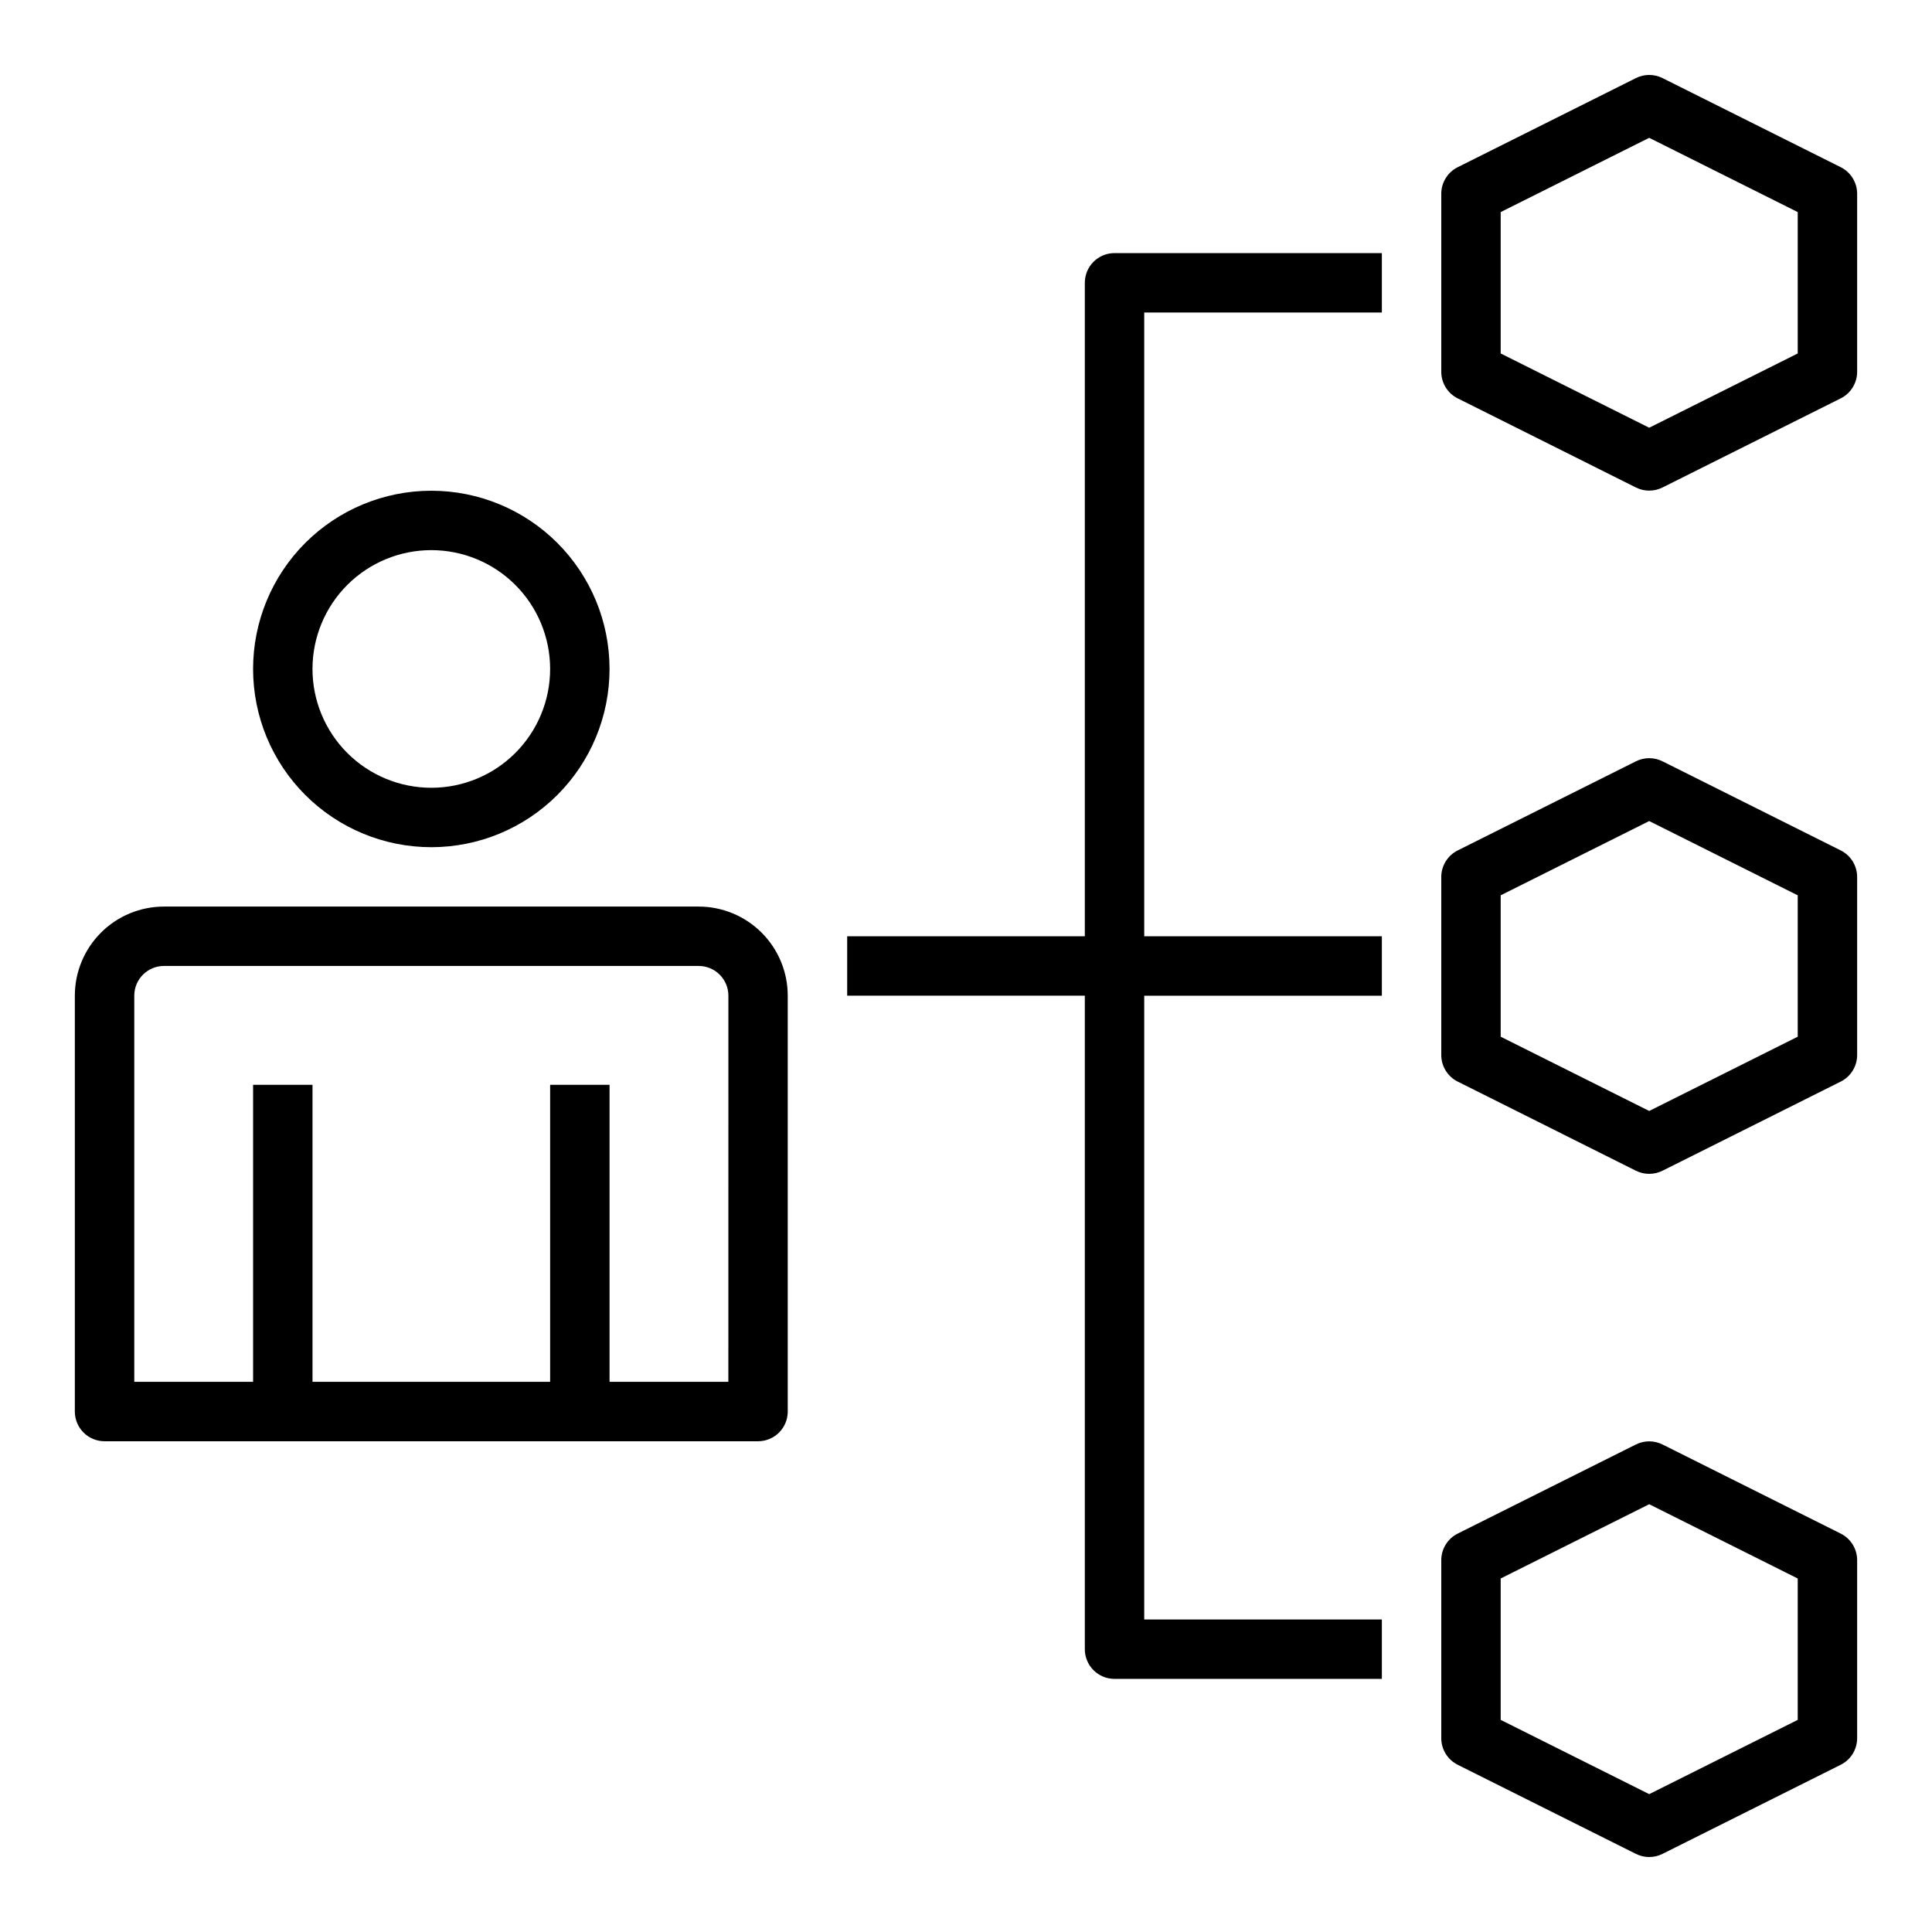 <?xml version="1.0" encoding="UTF-8"?>
<!-- Uploaded to: ICON Repo, www.iconrepo.com, Generator: ICON Repo Mixer Tools -->
<svg fill="#000000" width="800px" height="800px" version="1.1" viewBox="144 144 512 512" xmlns="http://www.w3.org/2000/svg">
 <g>
  <path d="m211.07 321.28c0 12.527 4.977 24.543 13.832 33.398 8.859 8.859 20.871 13.836 33.398 13.836 12.527 0 24.543-4.977 33.398-13.836 8.859-8.855 13.836-20.871 13.836-33.398s-4.977-24.539-13.836-33.398c-8.855-8.855-20.871-13.832-33.398-13.832-12.527 0-24.539 4.977-33.398 13.832-8.855 8.859-13.832 20.871-13.832 33.398zm78.719 0c0 8.352-3.316 16.359-9.223 22.266-5.902 5.906-13.914 9.223-22.266 9.223-8.352 0-16.359-3.316-22.266-9.223-5.902-5.906-9.223-13.914-9.223-22.266 0-8.352 3.32-16.359 9.223-22.266 5.906-5.902 13.914-9.223 22.266-9.223 8.352 0 16.363 3.32 22.266 9.223 5.906 5.906 9.223 13.914 9.223 22.266z"/>
  <path d="m329.15 384.25h-141.7c-6.262 0-12.27 2.488-16.699 6.918-4.43 4.43-6.918 10.434-6.918 16.699v110.21c0 2.09 0.832 4.09 2.309 5.566 1.477 1.477 3.477 2.305 5.566 2.305h173.18c2.086 0 4.09-0.828 5.566-2.305 1.477-1.477 2.305-3.477 2.305-5.566v-110.21c0-6.266-2.488-12.27-6.918-16.699-4.426-4.43-10.434-6.918-16.699-6.918zm7.871 125.95h-31.484v-78.719h-15.746v78.719h-62.977v-78.719h-15.742v78.719h-31.488v-102.34c0-4.348 3.523-7.871 7.871-7.871h141.7c2.09 0 4.094 0.828 5.566 2.305 1.477 1.477 2.309 3.477 2.309 5.566z"/>
  <path d="m431.49 218.94v173.18h-62.977v15.742h62.977v173.19c0 2.09 0.828 4.09 2.305 5.566 1.477 1.477 3.477 2.305 5.566 2.305h70.848v-15.742h-62.977v-165.31h62.977v-15.746h-62.977v-165.31h62.977v-15.742h-70.848c-4.348 0-7.871 3.523-7.871 7.871z"/>
  <path d="m631.83 188.32-47.23-23.617c-2.227-1.121-4.856-1.121-7.086 0l-47.23 23.617c-2.648 1.332-4.32 4.043-4.332 7.004v47.234c0.012 2.965 1.684 5.672 4.332 7.004l47.23 23.617c2.231 1.125 4.859 1.125 7.086 0l47.23-23.617c2.648-1.332 4.32-4.039 4.332-7.004v-47.234c-0.012-2.961-1.684-5.672-4.332-7.004zm-11.414 49.355-39.359 19.68-39.359-19.68v-37.469l39.359-19.68 39.359 19.68z"/>
  <path d="m631.83 369.38-47.23-23.617v0.004c-2.227-1.125-4.856-1.125-7.086 0l-47.23 23.617v-0.004c-2.648 1.336-4.32 4.043-4.332 7.008v47.23c0.012 2.965 1.684 5.672 4.332 7.008l47.23 23.617c2.231 1.121 4.859 1.121 7.086 0l47.23-23.617c2.648-1.336 4.32-4.043 4.332-7.008v-47.23c-0.012-2.965-1.684-5.672-4.332-7.008zm-11.414 49.359-39.359 19.68-39.359-19.68v-37.473l39.359-19.68 39.359 19.68z"/>
  <path d="m631.83 550.43-47.23-23.617c-2.227-1.121-4.856-1.121-7.086 0l-47.23 23.617c-2.648 1.332-4.32 4.043-4.332 7.004v47.234c0.012 2.965 1.684 5.672 4.332 7.004l47.23 23.617c2.231 1.125 4.859 1.125 7.086 0l47.23-23.617c2.648-1.332 4.32-4.039 4.332-7.004v-47.234c-0.012-2.961-1.684-5.672-4.332-7.004zm-11.414 49.355-39.359 19.68-39.359-19.68v-37.469l39.359-19.68 39.359 19.68z"/>
 </g>
</svg>
